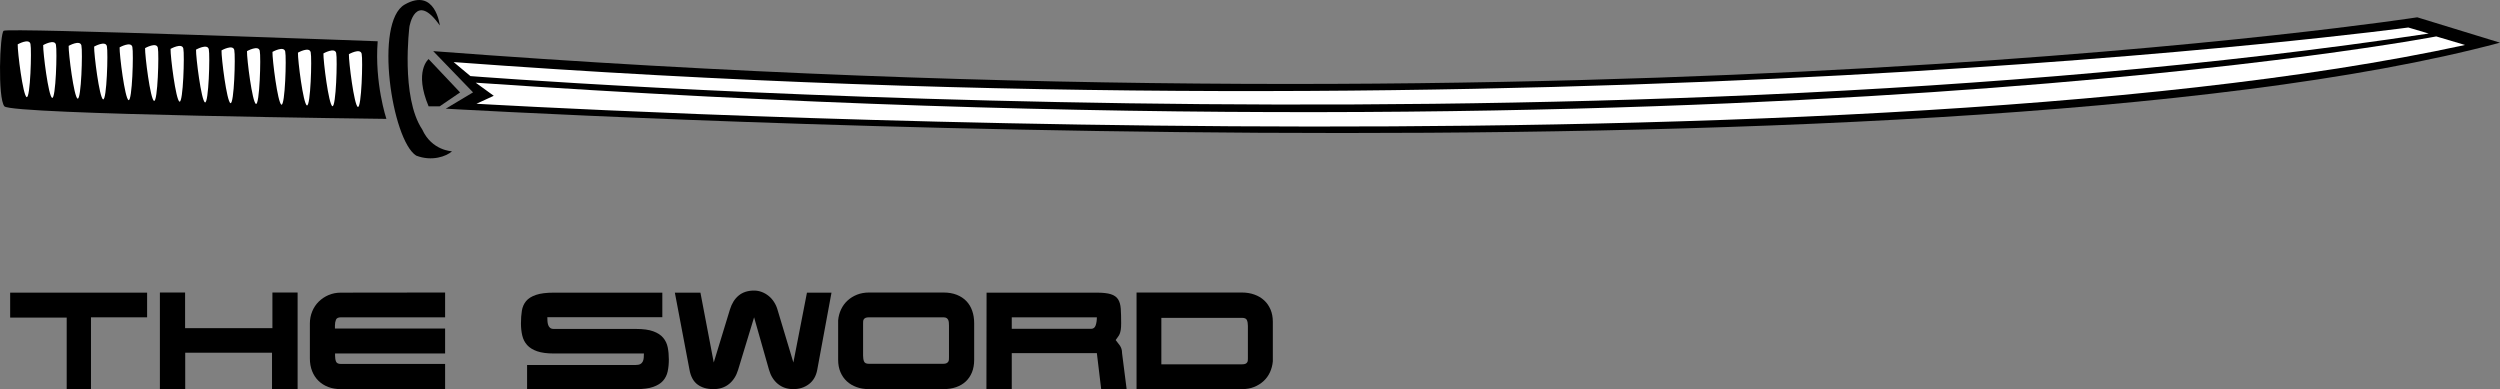 <svg xml:space="preserve" data-sanitized-enable-background="new 0 0 900 140.086" viewBox="0 0 900 140.086" height="140.086px" width="900px" y="0px" x="0px" xmlns:xlink="http://www.w3.org/1999/xlink" xmlns="http://www.w3.org/2000/svg" id="Layer_1" version="1.1">
<rect x="0" y="0" width="900" height="140.086" fill="#808080" stroke="none"/>
<path d="M900,15.364L870.206,6.23c0,0-287.823,44.611-714.25,12.178l14.342,14.848l-9.823,5.866
	C160.475,39.122,694.763,70.187,900,15.364"></path>
<path d="M162.726,54.461c0,0-7.27-0.191-10.73-7.869c-7.784-11.622-4.604-36.978-4.604-36.978S149.529-3.4,158.34,9.18
	c0,0-1.604-13.839-12.66-7.533c-11.056,6.304-4.608,48.814,4.141,54.371C155.477,58.22,160.763,56.273,162.726,54.461"></path>
<path d="M139.1,42.798c0,0-4.304-12.911-3.132-27.94c0,0-133.268-4.958-134.663-3.776c-1.396,1.185-2.159,24.225,0.271,27.192
	C4.004,41.244,139.1,42.798,139.1,42.798"></path>
<path d="M6.375,15.962C6.296,18.659,8.26,34.375,9.592,34.956c1.334,0.58,1.848-16.955,1.377-19.13
	C10.492,13.652,6.375,15.962,6.375,15.962" fill="#FFFFFF"></path>
<path d="M15.547,16.233c-0.081,2.696,1.884,18.416,3.215,18.993c1.333,0.581,1.85-16.956,1.376-19.13
	C19.663,13.926,15.547,16.233,15.547,16.233" fill="#FFFFFF"></path>
<path d="M24.718,16.506c-0.081,2.697,1.884,18.413,3.214,18.994c1.332,0.577,1.852-16.951,1.377-19.124
	C28.833,14.197,24.718,16.506,24.718,16.506" fill="#FFFFFF"></path>
<path d="M33.889,16.774c-0.081,2.7,1.883,18.416,3.217,18.994c1.33,0.58,1.848-16.949,1.372-19.125
	C38.004,14.468,33.889,16.774,33.889,16.774" fill="#FFFFFF"></path>
<path d="M43.06,17.048c-0.082,2.696,1.882,18.414,3.215,18.994c1.331,0.58,1.85-16.955,1.377-19.127
	C47.175,14.739,43.06,17.048,43.06,17.048" fill="#FFFFFF"></path>
<path d="M52.229,17.322c-0.077,2.696,1.885,18.416,3.217,18.997c1.333,0.577,1.848-16.958,1.375-19.13
	C56.347,15.013,52.229,17.322,52.229,17.322" fill="#FFFFFF"></path>
<path d="M61.403,17.593c-0.082,2.702,1.883,18.413,3.214,18.994c1.335,0.58,1.851-16.952,1.379-19.124
	C65.519,15.287,61.403,17.593,61.403,17.593" fill="#FFFFFF"></path>
<path d="M70.574,17.864c-0.081,2.702,1.887,18.416,3.217,18.997c1.331,0.58,1.85-16.955,1.374-19.128
	C74.691,15.561,70.574,17.864,70.574,17.864" fill="#FFFFFF"></path>
<path d="M79.748,18.138c-0.083,2.7,1.882,18.416,3.214,18.997c1.333,0.58,1.849-16.955,1.376-19.131
	C83.862,15.831,79.748,18.138,79.748,18.138" fill="#FFFFFF"></path>
<path d="M88.918,18.408c-0.081,2.699,1.885,18.416,3.217,19c1.331,0.581,1.853-16.958,1.374-19.133
	C93.036,16.104,88.918,18.408,88.918,18.408" fill="#FFFFFF"></path>
<path d="M98.089,18.679c-0.081,2.699,1.884,18.419,3.218,18.999c1.33,0.575,1.851-16.955,1.374-19.129
	C102.208,16.376,98.089,18.679,98.089,18.679" fill="#FFFFFF"></path>
<path d="M107.262,18.953c-0.079,2.702,1.885,18.416,3.217,18.994c1.331,0.58,1.85-16.955,1.375-19.125
	C111.377,16.647,107.262,18.953,107.262,18.953" fill="#FFFFFF"></path>
<path d="M116.434,19.23c-0.082,2.693,1.884,18.413,3.218,18.993c1.331,0.578,1.848-16.958,1.375-19.13
	C120.551,16.917,116.434,19.23,116.434,19.23" fill="#FFFFFF"></path>
<path d="M125.603,19.501c-0.078,2.693,1.886,18.413,3.215,18.99c1.334,0.581,1.854-16.955,1.381-19.124
	C129.72,17.191,125.603,19.501,125.603,19.501" fill="#FFFFFF"></path>
<polyline points="3.661,105.355 52.958,105.355 52.958,114.235 32.75,114.235 32.75,140.086 24.01,140.086 24.01,114.332 
	3.661,114.332 3.661,105.355"></polyline>
<polyline points="66.632,105.307 66.632,118.137 98.07,118.137 98.07,105.307 107.14,105.307 107.14,140.086 97.926,140.086 
	97.926,126.976 66.678,126.976 66.678,140.086 57.562,140.086 57.562,105.307 66.632,105.307"></polyline>
<path d="M160.24,105.307v8.928h-37.546c-0.942,0-1.53,0.304-1.76,0.894c-0.235,0.598-0.354,1.271-0.354,2.021v1.128h39.661v8.979
	h-39.615v0.798c0,0.848,0.119,1.55,0.353,2.115c0.235,0.563,0.805,0.846,1.715,0.846h37.546v9.071h-37.546
	c-1.661,0-3.172-0.259-4.534-0.777c-1.366-0.515-2.539-1.259-3.527-2.234c-0.983-0.97-1.745-2.138-2.279-3.5
	c-0.53-1.361-0.798-2.872-0.798-4.533v-12.591c0-1.536,0.283-2.989,0.847-4.352c0.564-1.361,1.346-2.538,2.349-3.521
	c1.003-0.988,2.176-1.771,3.524-2.354c1.346-0.574,2.818-0.869,4.418-0.869L160.24,105.307"></path>
<path d="M228.987,118.419c2.574,0,4.629,0.283,6.183,0.849c1.55,0.56,2.742,1.336,3.57,2.324c0.829,0.985,1.381,2.146,1.646,3.479
	c0.265,1.332,0.398,2.777,0.398,4.349c0,1.562-0.14,2.997-0.422,4.298c-0.284,1.3-0.839,2.423-1.667,3.357
	c-0.833,0.94-2.015,1.679-3.551,2.211c-1.533,0.535-3.554,0.801-6.058,0.801h-39.335v-8.696h39.143c0.692,0,1.231-0.109,1.625-0.327
	c0.39-0.221,0.679-0.516,0.867-0.894c0.186-0.374,0.306-0.814,0.354-1.319c0.047-0.499,0.071-1.031,0.071-1.594h-32.426
	c-2.474,0-4.479-0.266-6.016-0.8c-1.536-0.534-2.734-1.278-3.592-2.229c-0.863-0.959-1.451-2.103-1.762-3.433
	c-0.317-1.333-0.472-2.782-0.472-4.344c0-1.697,0.108-3.224,0.329-4.585c0.219-1.362,0.728-2.52,1.527-3.479
	c0.797-0.952,1.989-1.696,3.571-2.229c1.582-0.536,3.721-0.804,6.415-0.804h39.051v8.839h-41.4c0,0.471,0.015,0.943,0.049,1.429
	c0.027,0.487,0.117,0.943,0.256,1.366c0.14,0.419,0.369,0.765,0.683,1.033c0.312,0.264,0.768,0.397,1.362,0.397H228.987"></path>
<path d="M252.156,105.355l4.794,25.142l5.827-19.079c0.658-2.16,1.706-3.833,3.147-5.027c1.443-1.19,3.29-1.788,5.549-1.788
	c0.968,0,1.9,0.175,2.794,0.518c0.892,0.346,1.706,0.819,2.444,1.414c0.737,0.592,1.381,1.312,1.924,2.16
	c0.549,0.843,0.967,1.753,1.248,2.724l5.732,19.079l4.888-25.142h8.834l-5.122,27.729c-0.408,2.253-1.4,3.985-2.983,5.192
	c-1.581,1.203-3.472,1.811-5.661,1.811c-2.16,0-4.004-0.623-5.522-1.86c-1.522-1.235-2.595-2.953-3.219-5.143l-5.356-18.849
	l-5.738,18.849c-0.654,2.189-1.745,3.907-3.263,5.143c-1.521,1.237-3.408,1.86-5.662,1.86c-2.32,0-4.226-0.56-5.712-1.671
	c-1.487-1.112-2.45-2.889-2.889-5.332l-5.263-27.729H252.156"></path>
<path d="M350.699,129.559c0,1.688-0.267,3.186-0.796,4.485c-0.534,1.301-1.278,2.396-2.233,3.288
	c-0.955,0.894-2.117,1.574-3.479,2.045c-1.362,0.47-2.873,0.709-4.535,0.709h-26.833c-1.631,0-3.117-0.242-4.463-0.733
	c-1.348-0.484-2.513-1.178-3.5-2.085c-0.987-0.914-1.755-2.015-2.304-3.319c-0.548-1.298-0.823-2.762-0.823-4.39v-14.236
	c0.125-1.411,0.48-2.729,1.059-3.951c0.579-1.223,1.353-2.278,2.324-3.171c0.973-0.894,2.109-1.599,3.407-2.117
	c1.303-0.517,2.749-0.776,4.35-0.776h26.784c1.817,0,3.414,0.277,4.794,0.825c1.378,0.55,2.53,1.31,3.452,2.276
	c0.927,0.973,1.622,2.13,2.091,3.481c0.473,1.346,0.706,2.834,0.706,4.461V129.559 M341.632,117.149c0-0.375-0.02-0.735-0.049-1.077
	c-0.031-0.346-0.11-0.649-0.236-0.919c-0.125-0.266-0.323-0.482-0.584-0.658c-0.269-0.169-0.637-0.26-1.107-0.26h-26.833
	c-0.534,0-0.939,0.069-1.221,0.193c-0.281,0.126-0.491,0.296-0.634,0.516c-0.141,0.218-0.22,0.462-0.234,0.726
	c-0.016,0.271-0.024,0.545-0.024,0.822v11.562c0,0.848,0.117,1.54,0.353,2.088c0.234,0.554,0.808,0.825,1.716,0.825h26.784
	c0.504,0,0.894-0.071,1.178-0.211c0.279-0.144,0.493-0.319,0.634-0.542c0.14-0.218,0.219-0.476,0.234-0.773
	c0.014-0.295,0.025-0.604,0.025-0.914V117.149z"></path>
<path d="M355.165,105.355h39.707c2.194,0,3.878,0.19,5.053,0.568c1.176,0.375,2.039,0.982,2.583,1.827
	c0.549,0.852,0.868,1.979,0.967,3.387c0.09,1.408,0.14,3.148,0.14,5.214c0,1.007-0.049,1.795-0.14,2.375
	c-0.099,0.577-0.223,1.063-0.378,1.456c-0.16,0.393-0.36,0.744-0.613,1.056c-0.25,0.319-0.529,0.706-0.844,1.179
	c0.25,0.376,0.51,0.709,0.776,1.01c0.266,0.297,0.516,0.624,0.751,0.984c0.234,0.359,0.424,0.754,0.563,1.179
	c0.143,0.419,0.21,0.929,0.21,1.527l1.649,12.97h-9.164l-1.555-12.97h-30.637v12.97h-9.118L355.165,105.355 M364.234,118.375h28.571
	c0.812,0,1.361-0.425,1.646-1.268c0.282-0.85,0.419-1.803,0.419-2.872h-30.637V118.375z"></path>
<path d="M409.158,105.307h37.923c1.628,0,3.124,0.247,4.485,0.732c1.368,0.482,2.541,1.182,3.528,2.09
	c0.985,0.907,1.751,2.012,2.304,3.312c0.545,1.301,0.822,2.765,0.822,4.396v14.238c-0.129,1.407-0.474,2.727-1.036,3.946
	c-0.565,1.226-1.333,2.28-2.303,3.172c-0.972,0.893-2.108,1.602-3.405,2.116c-1.302,0.519-2.754,0.777-4.351,0.777h-37.968V105.307
	 M418.087,131.155h29.039c0.535,0,0.939-0.062,1.223-0.188c0.284-0.125,0.494-0.294,0.634-0.519c0.145-0.216,0.221-0.46,0.234-0.729
	c0.016-0.266,0.025-0.539,0.025-0.818v-11.56c0-0.851-0.115-1.547-0.352-2.095c-0.236-0.545-0.808-0.819-1.715-0.819h-29.088
	V131.155z"></path>
<path d="M163.31,22.352l6.042,5.042c0,0,396.755,31.219,704.979-15.321L866.992,9.9
	C866.992,9.9,557.58,51.678,163.31,22.352" fill="#FFFFFF"></path>
<path d="M171.256,29.771l6.5,4.717l-6.231,2.866c0,0,486.675,28.668,715.894-21.16l-10.373-3.081
	C877.045,13.114,628.19,61.062,171.256,29.771" fill="#FFFFFF"></path>
<path d="M154.295,21.269c0,0-5.334,4.333,0,17.005h4.001l7.336-5.002L154.295,21.269"></path>
</svg>
